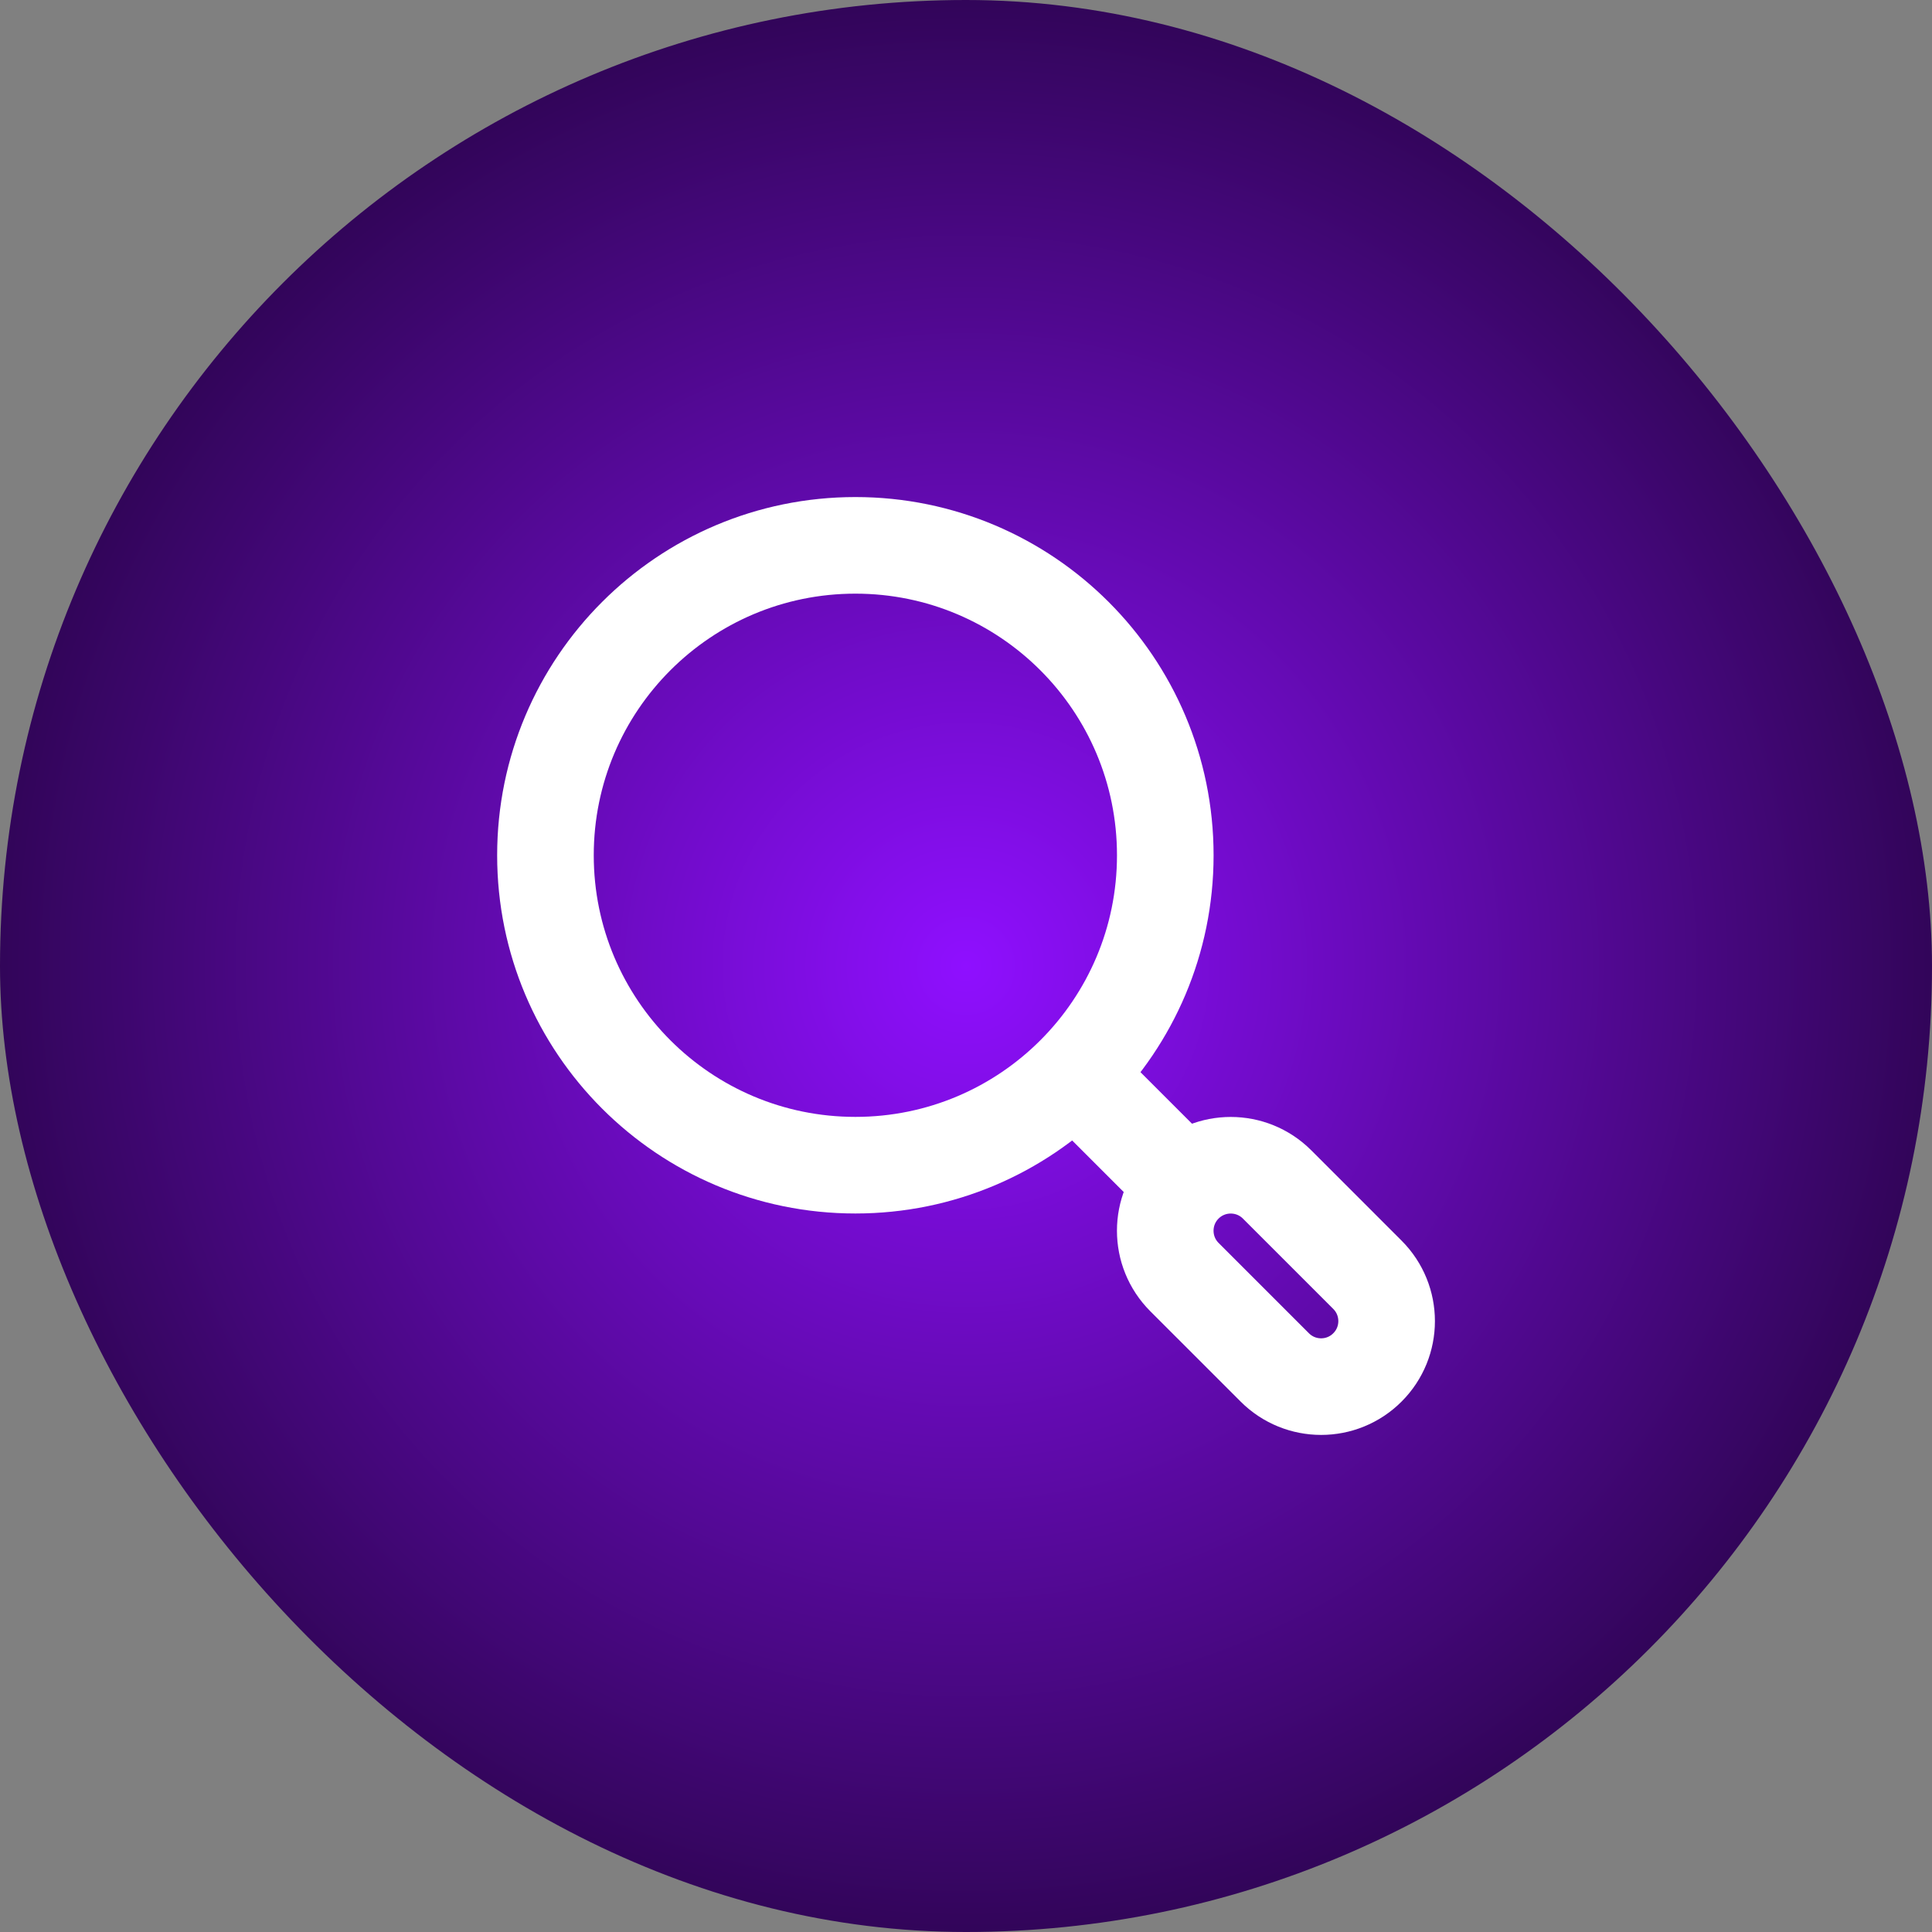 <?xml version="1.0" encoding="utf-8"?>
<svg xmlns="http://www.w3.org/2000/svg" fill="none" height="100%" overflow="visible" preserveAspectRatio="none" style="display: block;" viewBox="0 0 40 40" width="100%">
<rect x="0" y="0" width="40" height="40" fill="#808080" stroke="none"/>
<g id="Frame 2121453358">
<rect fill="url(#paint0_radial_0_2662)" height="40" rx="20" width="40"/>
<g id="search-02">
<path d="M22.75 22.75L24.125 24.125" id="Vector" stroke="white" stroke-linecap="round" stroke-width="2"/>
<path d="M24.522 26.44C23.993 25.91 23.993 25.052 24.522 24.522C25.052 23.993 25.91 23.993 26.44 24.522L28.311 26.393C28.841 26.923 28.841 27.782 28.311 28.311C27.782 28.841 26.923 28.841 26.393 28.311L24.522 26.44Z" id="Vector_2" stroke="white" stroke-linecap="round" stroke-width="2"/>
<path d="M24.126 17.708C24.126 14.164 21.253 11.291 17.71 11.291C14.166 11.291 11.293 14.164 11.293 17.708C11.293 21.252 14.166 24.124 17.71 24.124C21.253 24.124 24.126 21.252 24.126 17.708Z" id="Vector_3" stroke="white" stroke-linecap="round" stroke-width="2"/>
</g>
</g>
<defs>
<radialGradient cx="0" cy="0" gradientTransform="translate(20 20) rotate(90) scale(20)" gradientUnits="userSpaceOnUse" id="paint0_radial_0_2662" r="1">
<stop stop-color="#8F0FFF"/>
<stop offset="1" stop-color="#310558"/>
</radialGradient>
</defs>
</svg>